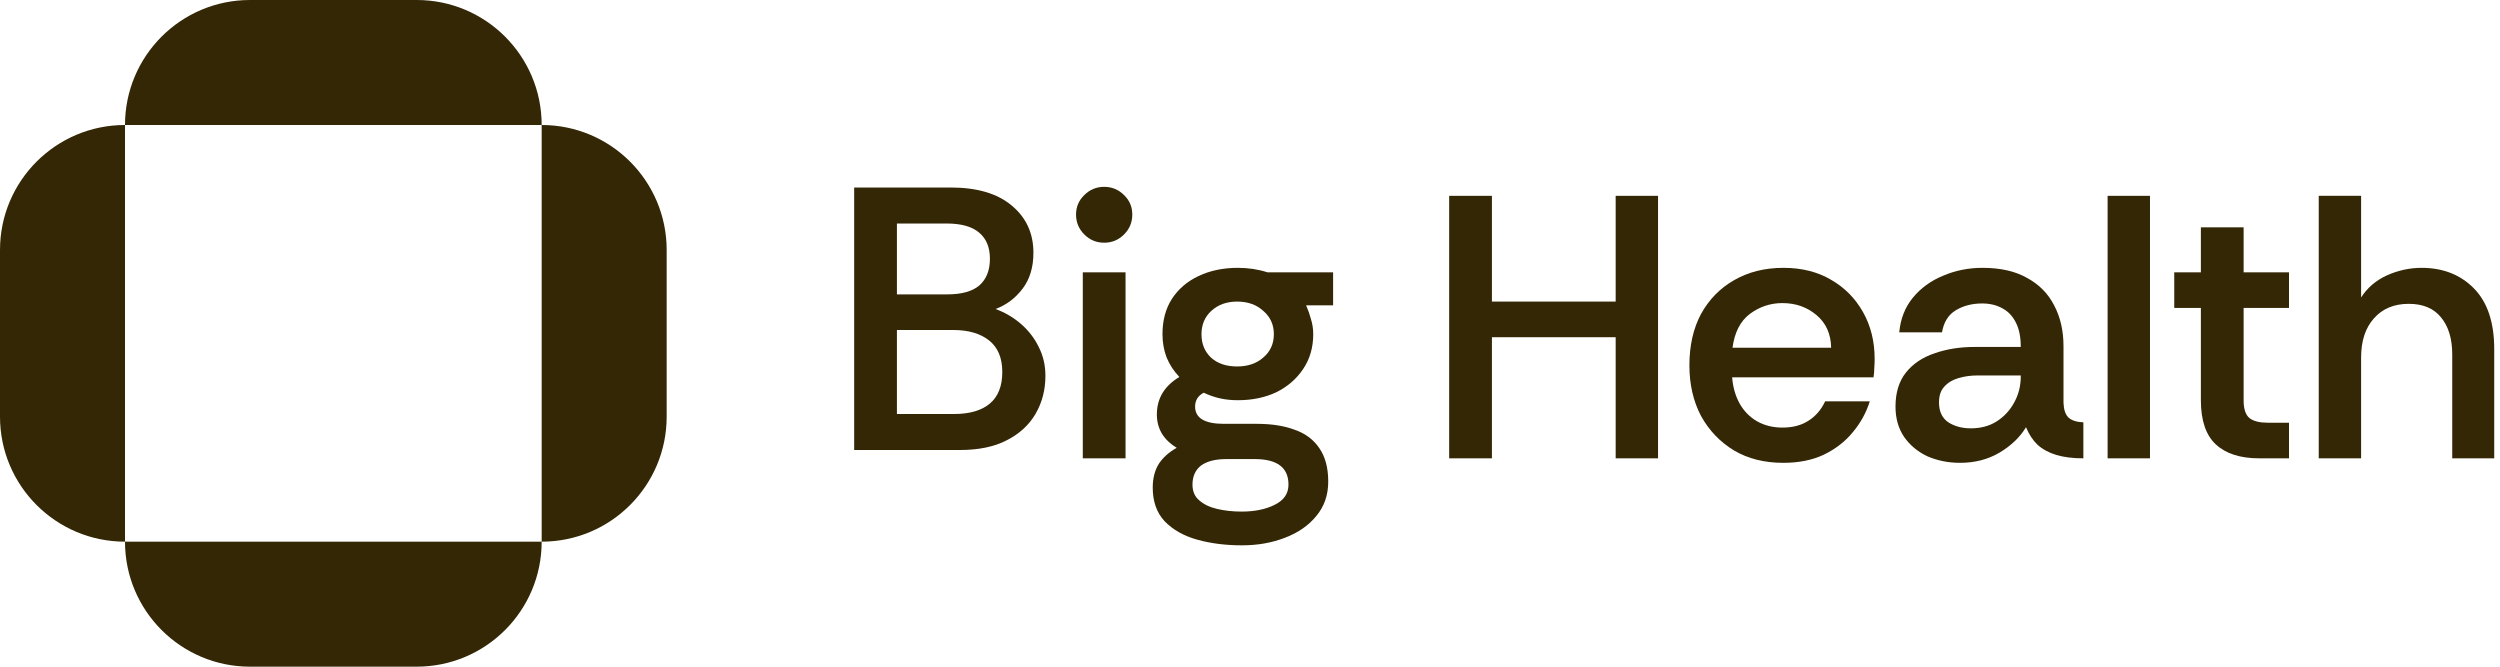<svg width="120" height="32" viewBox="0 0 120 32" fill="none" xmlns="http://www.w3.org/2000/svg">
<path d="M0 12C0 8.686 2.686 6 6 6V26C2.686 26 0 23.314 0 20V12Z" fill="#332705"/>
<path d="M32 12C32 8.686 29.314 6 26 6V26C29.314 26 32 23.314 32 20V12Z" fill="#332705"/>
<path d="M20 -2.62268e-07C23.314 -1.17422e-07 26 2.686 26 6L6 6C6 2.686 8.686 -7.56806e-07 12 -6.11959e-07L20 -2.62268e-07Z" fill="#332705"/>
<path d="M12 32C8.686 32 6 29.314 6 26L26 26C26 29.314 23.314 32 20 32L12 32Z" fill="#332705"/>
<path d="M111.299 22V9.4H113.333V14.278C113.633 13.81 114.047 13.456 114.575 13.216C115.115 12.976 115.667 12.856 116.231 12.856C117.263 12.856 118.103 13.186 118.751 13.846C119.399 14.506 119.723 15.478 119.723 16.762V22H117.707V17.014C117.707 16.258 117.527 15.664 117.167 15.232C116.819 14.8 116.303 14.584 115.619 14.584C114.911 14.584 114.353 14.818 113.945 15.286C113.537 15.742 113.333 16.366 113.333 17.158V22H111.299Z" fill="#332705"/>
<path d="M108.45 22C107.538 22 106.842 21.778 106.362 21.334C105.882 20.89 105.642 20.182 105.642 19.21V14.782H104.364V13.072H105.642V10.912H107.694V13.072H109.872V14.782H107.694V19.228C107.694 19.636 107.79 19.918 107.982 20.074C108.174 20.218 108.462 20.29 108.846 20.29H109.872V22H108.45Z" fill="#332705"/>
<path d="M101.165 22V9.4H103.199V22H101.165Z" fill="#332705"/>
<path d="M94.08 22.216C93.528 22.216 93.012 22.114 92.532 21.91C92.064 21.694 91.686 21.382 91.398 20.974C91.122 20.566 90.984 20.08 90.984 19.516C90.984 18.844 91.152 18.298 91.488 17.878C91.824 17.458 92.28 17.152 92.856 16.96C93.432 16.756 94.068 16.654 94.764 16.654H96.996C96.996 16.174 96.918 15.784 96.762 15.484C96.606 15.172 96.39 14.944 96.114 14.8C95.838 14.644 95.514 14.566 95.142 14.566C94.662 14.566 94.242 14.674 93.882 14.89C93.522 15.106 93.3 15.46 93.216 15.952H91.164C91.224 15.304 91.44 14.752 91.812 14.296C92.196 13.828 92.682 13.474 93.27 13.234C93.858 12.982 94.488 12.856 95.16 12.856C96.024 12.856 96.738 13.018 97.302 13.342C97.878 13.654 98.31 14.092 98.598 14.656C98.898 15.22 99.048 15.874 99.048 16.618V19.336C99.06 19.66 99.138 19.894 99.282 20.038C99.438 20.182 99.678 20.26 100.002 20.272V22C99.498 22 99.066 21.946 98.706 21.838C98.346 21.73 98.046 21.568 97.806 21.352C97.578 21.136 97.392 20.854 97.248 20.506C96.96 20.986 96.534 21.394 95.97 21.73C95.418 22.054 94.788 22.216 94.08 22.216ZM94.602 20.56C95.07 20.56 95.478 20.452 95.826 20.236C96.186 20.008 96.468 19.708 96.672 19.336C96.888 18.952 96.996 18.532 96.996 18.076V18.022H94.908C94.596 18.022 94.296 18.064 94.008 18.148C93.72 18.232 93.492 18.37 93.324 18.562C93.156 18.742 93.072 18.994 93.072 19.318C93.072 19.75 93.222 20.068 93.522 20.272C93.822 20.464 94.182 20.56 94.602 20.56Z" fill="#332705"/>
<path d="M85.591 22.216C84.691 22.216 83.905 22.018 83.233 21.622C82.561 21.214 82.033 20.662 81.649 19.966C81.277 19.258 81.091 18.448 81.091 17.536C81.091 16.588 81.277 15.766 81.649 15.07C82.033 14.374 82.561 13.834 83.233 13.45C83.917 13.054 84.709 12.856 85.609 12.856C86.485 12.856 87.247 13.048 87.895 13.432C88.543 13.804 89.053 14.32 89.425 14.98C89.797 15.64 89.983 16.39 89.983 17.23C89.983 17.398 89.977 17.548 89.965 17.68C89.965 17.812 89.953 17.956 89.929 18.112H83.143C83.179 18.58 83.299 19 83.503 19.372C83.707 19.732 83.983 20.014 84.331 20.218C84.691 20.422 85.099 20.524 85.555 20.524C86.047 20.524 86.461 20.416 86.797 20.2C87.145 19.984 87.415 19.672 87.607 19.264H89.749C89.581 19.804 89.311 20.296 88.939 20.74C88.579 21.184 88.117 21.544 87.553 21.82C87.001 22.084 86.347 22.216 85.591 22.216ZM83.161 16.69H87.895C87.883 16.03 87.649 15.508 87.193 15.124C86.737 14.74 86.191 14.548 85.555 14.548C84.979 14.548 84.457 14.722 83.989 15.07C83.533 15.418 83.257 15.958 83.161 16.69Z" fill="#332705"/>
<path d="M69.56 22V9.4H71.612V14.476H77.552V9.4H79.586V22H77.552V16.186H71.612V22H69.56Z" fill="#332705"/>
<path d="M59.615 26.176C58.835 26.176 58.121 26.086 57.473 25.906C56.825 25.726 56.303 25.432 55.907 25.024C55.523 24.616 55.331 24.076 55.331 23.404C55.331 22.96 55.427 22.582 55.619 22.27C55.823 21.958 56.111 21.7 56.483 21.496C56.183 21.316 55.949 21.094 55.781 20.83C55.613 20.554 55.529 20.242 55.529 19.894C55.529 19.126 55.889 18.526 56.609 18.094C56.345 17.818 56.141 17.506 55.997 17.158C55.865 16.81 55.799 16.438 55.799 16.042C55.799 15.382 55.949 14.818 56.249 14.35C56.561 13.87 56.987 13.504 57.527 13.252C58.079 12.988 58.709 12.856 59.417 12.856C59.921 12.856 60.395 12.928 60.839 13.072H63.989V14.656H62.693C62.789 14.872 62.867 15.094 62.927 15.322C62.999 15.55 63.035 15.79 63.035 16.042C63.035 16.678 62.873 17.236 62.549 17.716C62.225 18.196 61.793 18.568 61.253 18.832C60.713 19.084 60.101 19.21 59.417 19.21C59.105 19.21 58.817 19.18 58.553 19.12C58.289 19.06 58.031 18.97 57.779 18.85C57.503 18.994 57.365 19.216 57.365 19.516C57.365 20.068 57.827 20.344 58.751 20.344H60.335C61.043 20.344 61.649 20.44 62.153 20.632C62.669 20.812 63.065 21.112 63.341 21.532C63.617 21.94 63.755 22.468 63.755 23.116C63.755 23.764 63.563 24.316 63.179 24.772C62.807 25.228 62.303 25.576 61.667 25.816C61.043 26.056 60.359 26.176 59.615 26.176ZM59.597 24.556C60.221 24.556 60.749 24.448 61.181 24.232C61.625 24.016 61.847 23.692 61.847 23.26C61.847 22.444 61.307 22.036 60.227 22.036H58.859C58.343 22.036 57.941 22.138 57.653 22.342C57.377 22.558 57.239 22.864 57.239 23.26C57.239 23.584 57.347 23.836 57.563 24.016C57.779 24.208 58.067 24.346 58.427 24.43C58.787 24.514 59.177 24.556 59.597 24.556ZM59.381 17.59C59.897 17.59 60.317 17.446 60.641 17.158C60.977 16.87 61.145 16.498 61.145 16.042C61.145 15.586 60.977 15.214 60.641 14.926C60.317 14.626 59.897 14.476 59.381 14.476C58.877 14.476 58.463 14.626 58.139 14.926C57.827 15.214 57.671 15.586 57.671 16.042C57.671 16.498 57.821 16.87 58.121 17.158C58.433 17.446 58.853 17.59 59.381 17.59Z" fill="#332705"/>
<path d="M53 11.65C52.628 11.65 52.31 11.518 52.046 11.254C51.782 10.99 51.65 10.672 51.65 10.3C51.65 9.928 51.782 9.616 52.046 9.364C52.31 9.1 52.628 8.968 53 8.968C53.372 8.968 53.69 9.1 53.954 9.364C54.218 9.616 54.35 9.928 54.35 10.3C54.35 10.672 54.218 10.99 53.954 11.254C53.69 11.518 53.372 11.65 53 11.65ZM51.974 22V13.072H54.026V22H51.974Z" fill="#332705"/>
<path d="M41 21.6V9H45.626C46.898 9 47.876 9.288 48.56 9.864C49.256 10.44 49.604 11.196 49.604 12.132C49.604 12.828 49.43 13.404 49.082 13.86C48.734 14.316 48.302 14.64 47.786 14.832C48.242 15 48.65 15.24 49.01 15.552C49.37 15.864 49.652 16.23 49.856 16.65C50.072 17.07 50.18 17.532 50.18 18.036C50.18 18.708 50.024 19.314 49.712 19.854C49.4 20.394 48.938 20.82 48.326 21.132C47.726 21.444 46.976 21.6 46.076 21.6H41ZM43.052 19.872H45.788C46.544 19.872 47.12 19.704 47.516 19.368C47.912 19.032 48.11 18.528 48.11 17.856C48.11 17.184 47.9 16.68 47.48 16.344C47.06 16.008 46.484 15.84 45.752 15.84H43.052V19.872ZM43.052 14.13H45.464C46.16 14.13 46.676 13.986 47.012 13.698C47.348 13.398 47.516 12.972 47.516 12.42C47.516 11.88 47.348 11.466 47.012 11.178C46.676 10.878 46.148 10.728 45.428 10.728H43.052V14.13Z" fill="#332705"/>
</svg>
